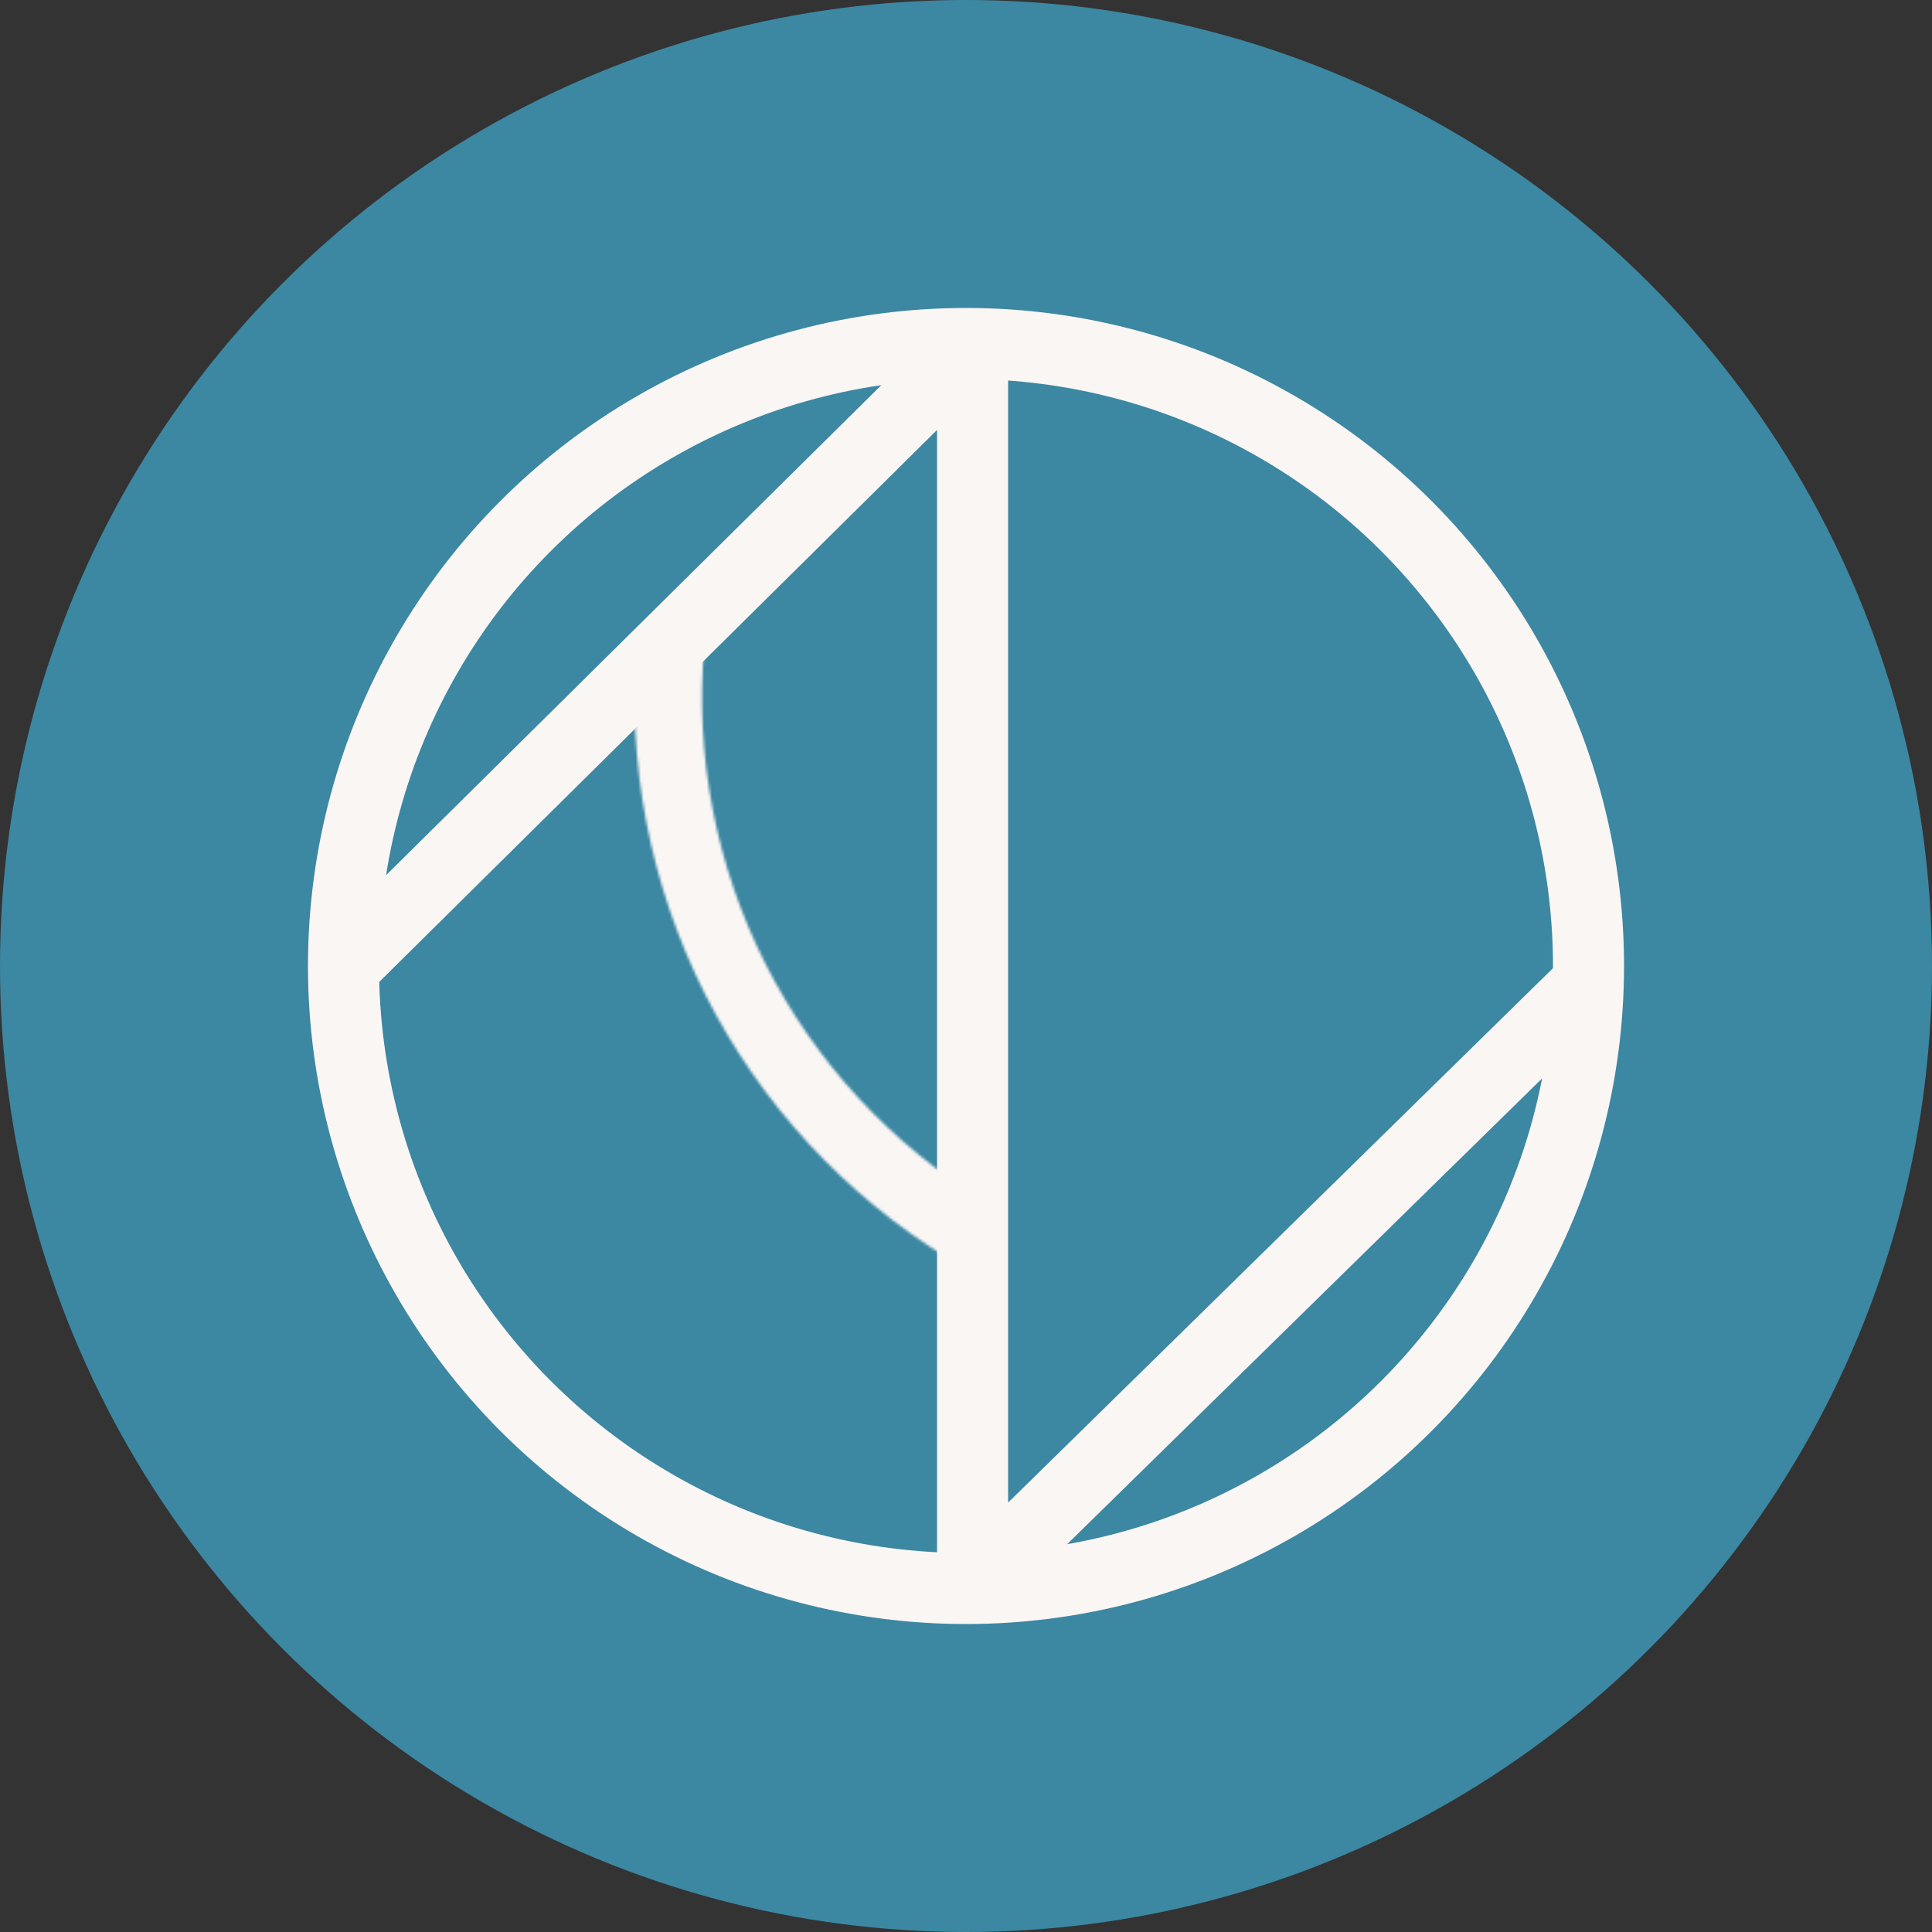 <?xml version="1.0" encoding="UTF-8"?> <svg xmlns="http://www.w3.org/2000/svg" width="734" height="734" viewBox="0 0 734 734" fill="none"><rect x="0" y="0" width="734" height="734" fill="#333333" stroke="none"/><g clip-path="url(#clip0_1139_329)"><circle cx="367" cy="367" r="367" fill="#3C87A2"></circle><rect width="500" height="500" transform="translate(117 117)" fill="#3C87A2"></rect><circle cx="367" cy="367" r="236.5" stroke="#F9F6F4" stroke-width="27"></circle><mask id="path-3-inside-1_1139_329" fill="white"><path d="M360.658 478.348C320.978 454.094 288.849 419.252 267.884 377.739C246.919 336.227 237.949 289.69 241.982 243.359L267.564 245.586C263.945 287.158 271.994 328.915 290.806 366.163C309.617 403.412 338.446 434.675 374.05 456.438L360.658 478.348Z"></path></mask><path d="M360.658 478.348C320.978 454.094 288.849 419.252 267.884 377.739C246.919 336.227 237.949 289.69 241.982 243.359L267.564 245.586C263.945 287.158 271.994 328.915 290.806 366.163C309.617 403.412 338.446 434.675 374.05 456.438L360.658 478.348Z" stroke="#F9F6F4" stroke-width="54" mask="url(#path-3-inside-1_1139_329)"></path><path d="M360.005 121.404C363.877 117.573 369.672 116.443 374.699 118.541C379.726 120.639 383 125.553 383 131V570.851L593.548 364.361C598.871 359.141 607.418 359.225 612.639 364.548C617.859 369.871 617.775 378.418 612.452 383.639L378.952 612.639C375.071 616.445 369.286 617.552 364.273 615.447C359.261 613.342 356 608.436 356 603V163.35L140.495 376.596C135.195 381.84 126.649 381.795 121.404 376.495C116.16 371.195 116.205 362.649 121.505 357.404L360.005 121.404Z" fill="#F9F6F4"></path></g><defs><clipPath id="clip0_1139_329"><rect width="734" height="734" fill="white"></rect></clipPath></defs></svg> 